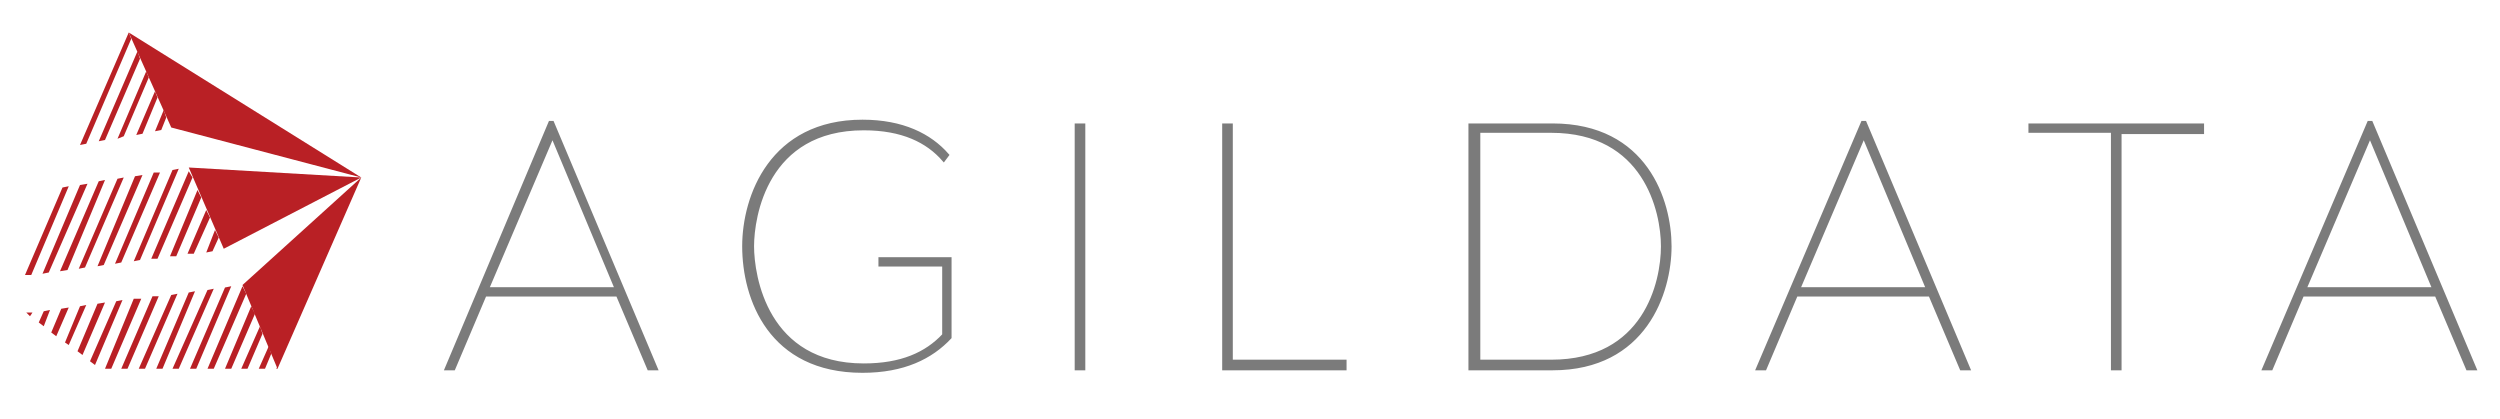 <svg viewBox="0 0 200 33.5" xmlns="http://www.w3.org/2000/svg"><path d="m44 9.8h.2l8.3 19.7h-.6l-2.5-5.9h-10.6l-2.5 5.9h-.6zm-5 13.3h10.3l-5.1-12.2zm36.5-10.3c-1.3-1.5-3.3-2.5-6.4-2.5-7.8 0-8.9 7-8.9 9.4s1.1 9.5 8.9 9.5c3 0 5-.9 6.4-2.4v-5.6h-5.1v-.5h5.6v6.3c-1.5 1.6-3.7 2.7-7 2.7-7.4 0-9.5-5.8-9.5-10 0-4 2.2-10 9.5-10 3.2 0 5.4 1.1 6.8 2.7zm11.2 16.7h-.6v-19.5h.6zm11.8-.6h9.1v.6h-9.7v-19.5h.6zm19.1.6v-19.5h6.6c7.5 0 9.4 6.1 9.4 9.7 0 3.7-2 9.8-9.4 9.8zm6.5-.6c7.5 0 8.9-6.3 8.9-9.2 0-2.8-1.4-9.2-8.9-9.2h-5.8v18.4zm24.9-19.1h.2l8.3 19.7h-.6l-2.5-5.9h-10.7l-2.5 5.9h-.6zm-5.1 13.3h10.3l-5.1-12.2zm25.7 6.4h-.6v-19h-6.6v-.5h13.8v.6h-6.6zm19.9-19.7h.2l8.3 19.7h-.6l-2.5-5.9h-10.7l-2.5 5.9h-.6zm-5.1 13.3h10.3l-5.1-12.2z" fill="#7b7b7b" stroke="#7b7b7b" stroke-miterlimit="10" stroke-width=".25"/><g fill="#b92025"><path d="m28.9 14.2-9.5 8.6 2.8 6.7z"/><path d="m28.9 14.2-13.8-.8 2.8 6.5z"/><path d="m28.9 14.2-18.6-11.6 3.4 7.6z"/><path d="m6.4 11.6.5-.1 3.6-8.4-.2-.5z"/><path d="m5 15-3 7h.5l3-7.1z"/><path d="m7 14.7-.6.1-3 7.1.5-.1z"/><path d="m2.1 25 .3.3.2-.3z"/><path d="m8.4 11.2 2.8-6.5-.2-.6-3.1 7.2z"/><path d="m9.9 10.9 2-4.7-.2-.5-2.3 5.4z"/><path d="m7.9 14.5-3.1 7.2.6-.1 3-7.2z"/><path d="m3.5 24.9-.4.9.4.3.5-1.3z"/><path d="m4.9 24.7-.8 1.9.4.3 1-2.3z"/><path d="m11.4 10.7 1.2-2.9-.2-.5-1.5 3.5z"/><path d="m9.4 14.3-3.1 7.2.5-.1 3.1-7.2z"/><path d="m7.8 21.3.5-.1 3.1-7.2-.6.1z"/><path d="m6.4 24.5-1.2 2.9.3.2 1.4-3.2z"/><path d="m12.9 10.4.4-1-.2-.6-.7 1.7z"/><path d="m9.7 21 3.1-7.2h-.5l-3.1 7.3z"/><path d="m7.8 24.3-1.6 3.8.4.3 1.8-4.2z"/><path d="m9.3 24.1-2.1 4.8.4.3 2.2-5.2z"/><path d="m11.2 20.8 3.1-7.3-.5.1-3.1 7.3z"/><path d="m10.7 23.9-2.3 5.6h.5l2.4-5.6z"/><path d="m12.6 20.7 2.8-6.5-.3-.5-3 7z"/><path d="m14.1 20.5 2-4.7-.3-.6-2.2 5.3z"/><path d="m12.2 23.7-2.5 5.8h.5l2.5-5.8z"/><path d="m15.5 20.3 1.3-2.9-.3-.6-1.5 3.5z"/><path d="m13.7 23.6-2.6 5.9h.5l2.6-6z"/><path d="m15.1 23.4-2.6 6.1h.5l2.6-6.2z"/><path d="m17 20.1.5-1.1-.3-.6-.7 1.8z"/><path d="m16.6 23.2-2.8 6.3h.5l2.8-6.4z"/><path d="m18 23-2.8 6.5h.5l2.8-6.6z"/><path d="m19.4 22.9-2.8 6.6h.5l2.6-6z"/><path d="m20.1 24.5-2.1 5h.5l1.9-4.4z"/><path d="m20.8 26.1-1.5 3.4h.5l1.2-2.8z"/><path d="m21.5 27.7-.8 1.8h.5l.5-1.2z"/><path d="m22.2 29.3-.1.2h.1z"/></g></svg>